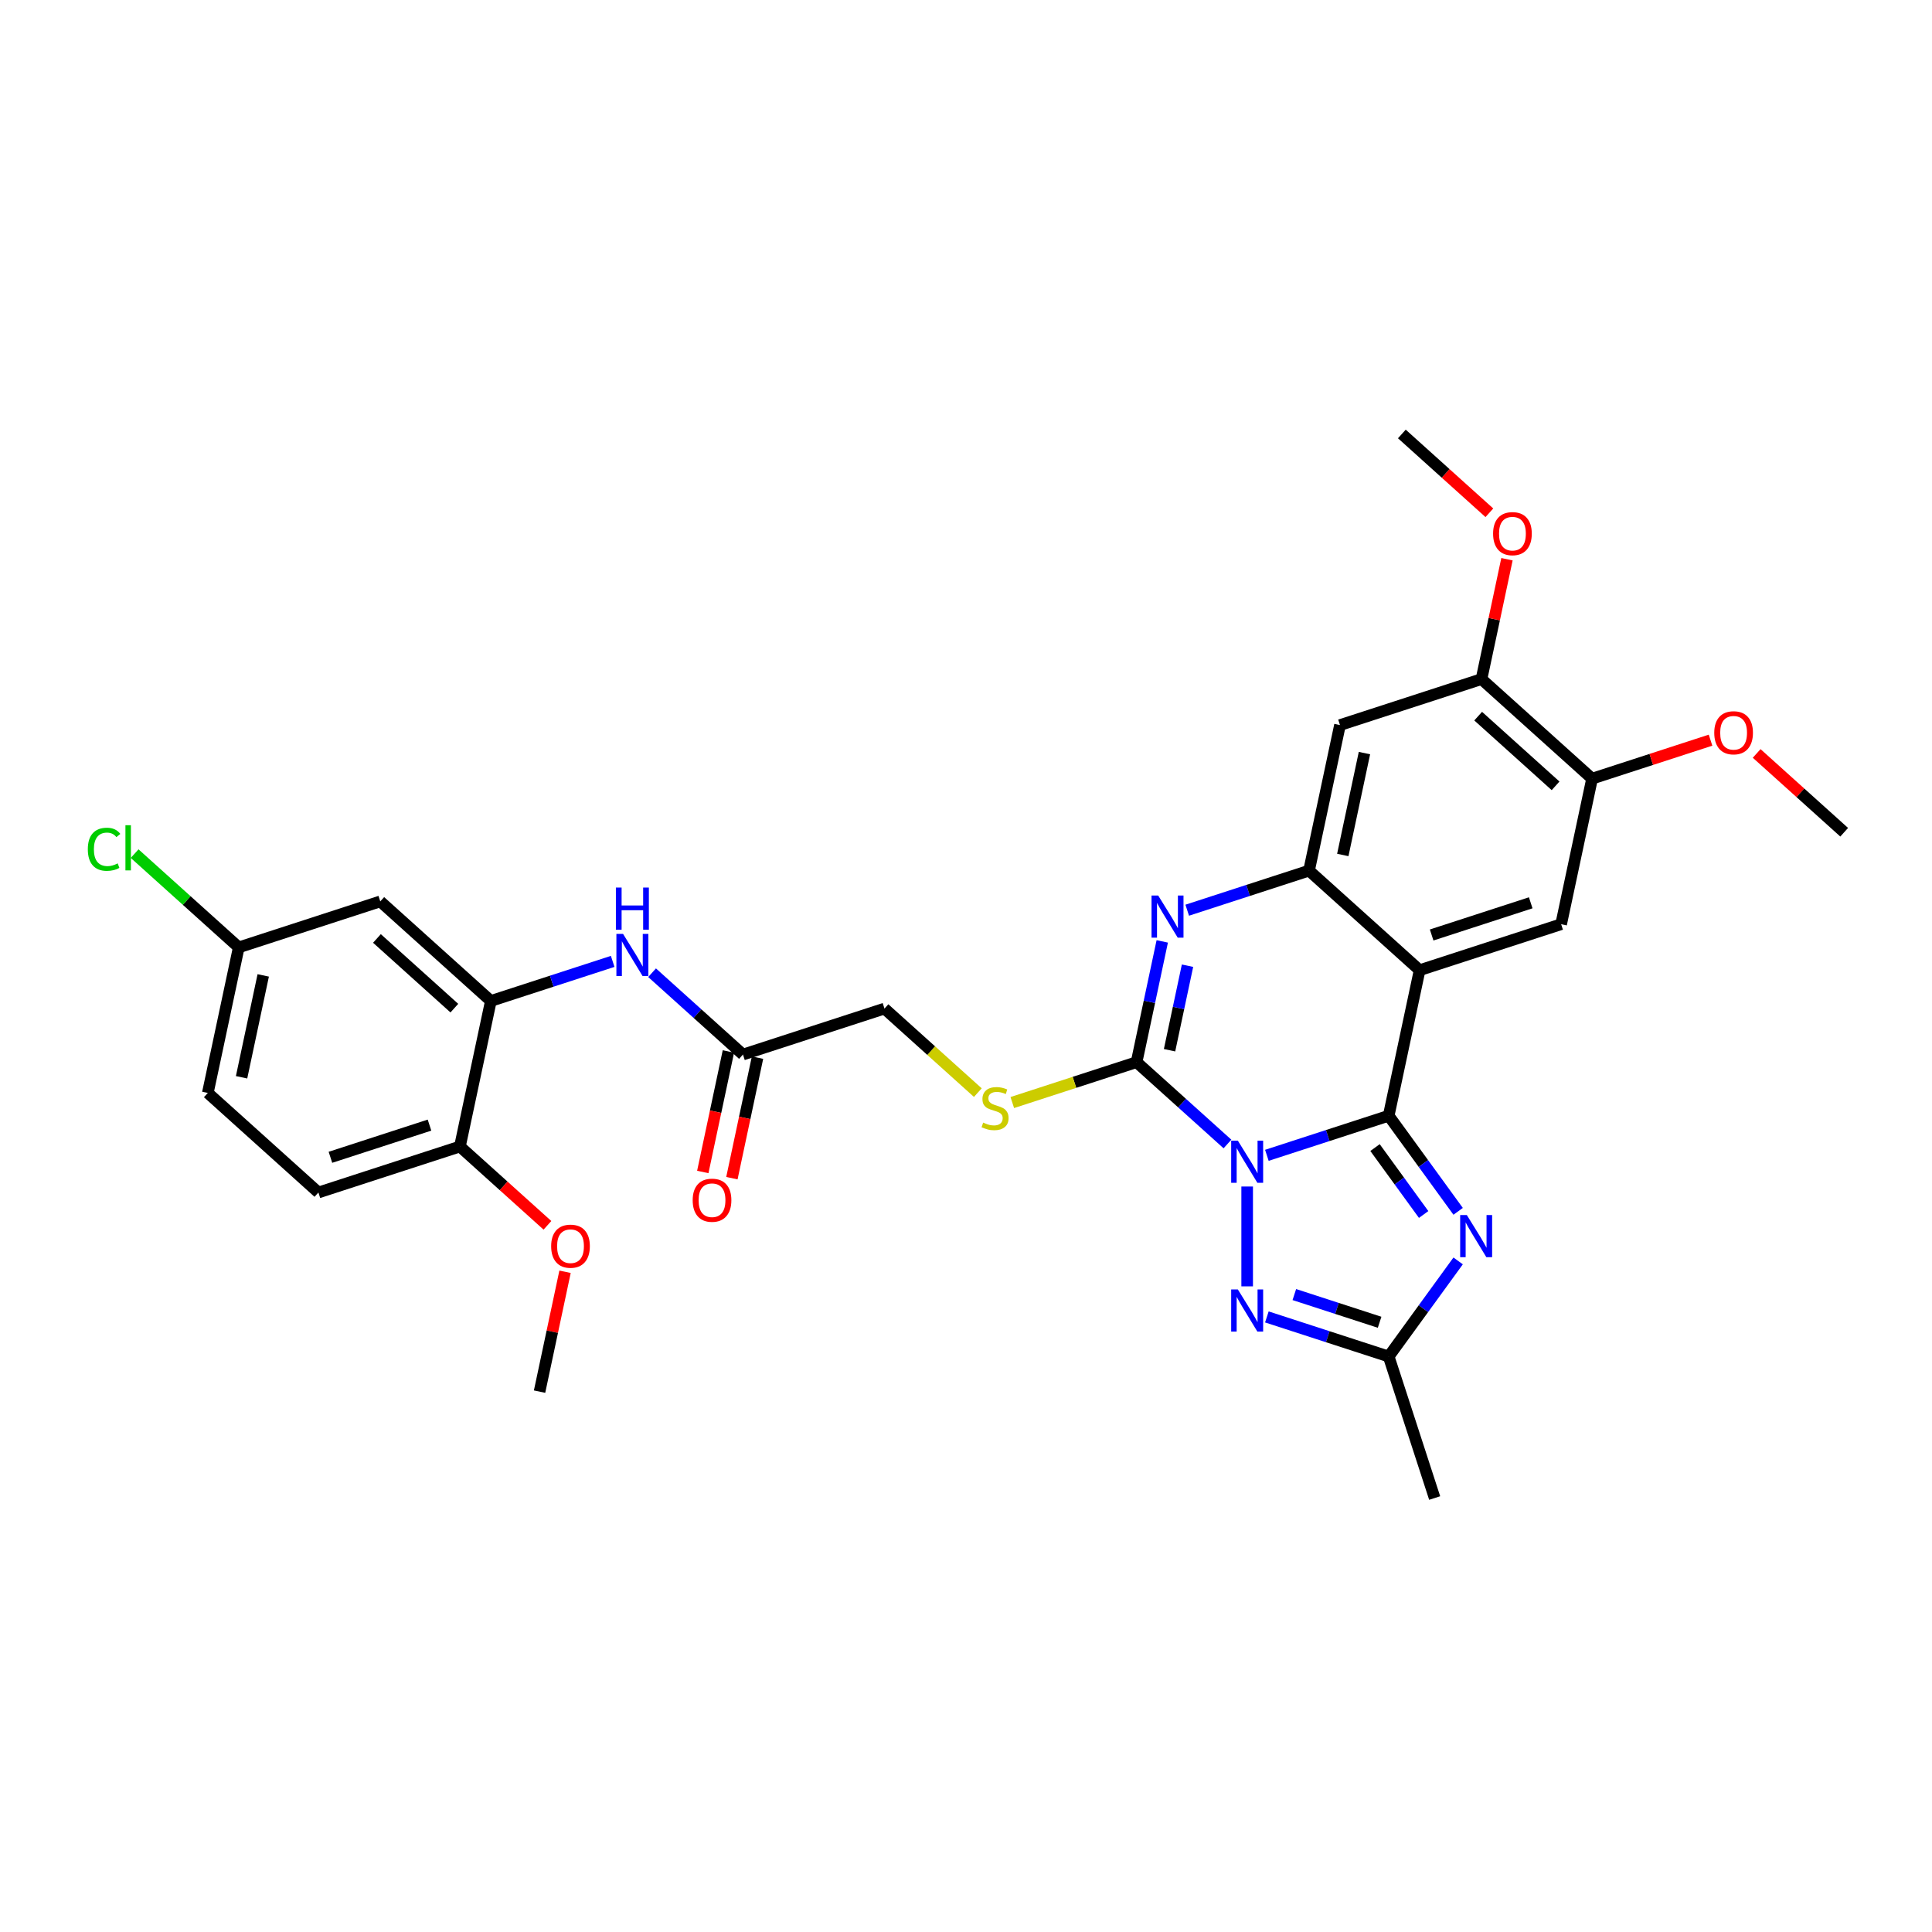 <?xml version='1.0' encoding='iso-8859-1'?>
<svg version='1.1' baseProfile='full'
              xmlns='http://www.w3.org/2000/svg'
                      xmlns:rdkit='http://www.rdkit.org/xml'
                      xmlns:xlink='http://www.w3.org/1999/xlink'
                  xml:space='preserve'
width='1000px' height='1000px' viewBox='0 0 1000 1000'>
<!-- END OF HEADER -->
<rect style='opacity:1.0;fill:#FFFFFF;stroke:none' width='1000' height='1000' x='0' y='0'> </rect>
<path class='bond-0' d='M 655.728,597.994 L 687.254,587.75' style='fill:none;fill-rule:evenodd;stroke:#0000FF;stroke-width:6px;stroke-linecap:butt;stroke-linejoin:miter;stroke-opacity:1' />
<path class='bond-0' d='M 687.254,587.75 L 718.781,577.507' style='fill:none;fill-rule:evenodd;stroke:#000000;stroke-width:6px;stroke-linecap:butt;stroke-linejoin:miter;stroke-opacity:1' />
<path class='bond-1' d='M 635.333,592.125 L 611.813,570.948' style='fill:none;fill-rule:evenodd;stroke:#0000FF;stroke-width:6px;stroke-linecap:butt;stroke-linejoin:miter;stroke-opacity:1' />
<path class='bond-1' d='M 611.813,570.948 L 588.293,549.771' style='fill:none;fill-rule:evenodd;stroke:#000000;stroke-width:6px;stroke-linecap:butt;stroke-linejoin:miter;stroke-opacity:1' />
<path class='bond-5' d='M 645.53,614.139 L 645.53,665.816' style='fill:none;fill-rule:evenodd;stroke:#0000FF;stroke-width:6px;stroke-linecap:butt;stroke-linejoin:miter;stroke-opacity:1' />
<path class='bond-2' d='M 718.781,577.507 L 734.794,502.169' style='fill:none;fill-rule:evenodd;stroke:#000000;stroke-width:6px;stroke-linecap:butt;stroke-linejoin:miter;stroke-opacity:1' />
<path class='bond-3' d='M 718.781,577.507 L 736.755,602.246' style='fill:none;fill-rule:evenodd;stroke:#000000;stroke-width:6px;stroke-linecap:butt;stroke-linejoin:miter;stroke-opacity:1' />
<path class='bond-3' d='M 736.755,602.246 L 754.729,626.986' style='fill:none;fill-rule:evenodd;stroke:#0000FF;stroke-width:6px;stroke-linecap:butt;stroke-linejoin:miter;stroke-opacity:1' />
<path class='bond-3' d='M 711.711,593.983 L 724.293,611.3' style='fill:none;fill-rule:evenodd;stroke:#000000;stroke-width:6px;stroke-linecap:butt;stroke-linejoin:miter;stroke-opacity:1' />
<path class='bond-3' d='M 724.293,611.3 L 736.875,628.618' style='fill:none;fill-rule:evenodd;stroke:#0000FF;stroke-width:6px;stroke-linecap:butt;stroke-linejoin:miter;stroke-opacity:1' />
<path class='bond-4' d='M 588.293,549.771 L 594.936,518.518' style='fill:none;fill-rule:evenodd;stroke:#000000;stroke-width:6px;stroke-linecap:butt;stroke-linejoin:miter;stroke-opacity:1' />
<path class='bond-4' d='M 594.936,518.518 L 601.579,487.265' style='fill:none;fill-rule:evenodd;stroke:#0000FF;stroke-width:6px;stroke-linecap:butt;stroke-linejoin:miter;stroke-opacity:1' />
<path class='bond-4' d='M 605.353,543.597 L 610.003,521.72' style='fill:none;fill-rule:evenodd;stroke:#000000;stroke-width:6px;stroke-linecap:butt;stroke-linejoin:miter;stroke-opacity:1' />
<path class='bond-4' d='M 610.003,521.72 L 614.653,499.844' style='fill:none;fill-rule:evenodd;stroke:#0000FF;stroke-width:6px;stroke-linecap:butt;stroke-linejoin:miter;stroke-opacity:1' />
<path class='bond-11' d='M 588.293,549.771 L 556.127,560.222' style='fill:none;fill-rule:evenodd;stroke:#000000;stroke-width:6px;stroke-linecap:butt;stroke-linejoin:miter;stroke-opacity:1' />
<path class='bond-11' d='M 556.127,560.222 L 523.961,570.673' style='fill:none;fill-rule:evenodd;stroke:#CCCC00;stroke-width:6px;stroke-linecap:butt;stroke-linejoin:miter;stroke-opacity:1' />
<path class='bond-8' d='M 734.794,502.169 L 808.044,478.369' style='fill:none;fill-rule:evenodd;stroke:#000000;stroke-width:6px;stroke-linecap:butt;stroke-linejoin:miter;stroke-opacity:1' />
<path class='bond-8' d='M 741.021,483.949 L 792.297,467.289' style='fill:none;fill-rule:evenodd;stroke:#000000;stroke-width:6px;stroke-linecap:butt;stroke-linejoin:miter;stroke-opacity:1' />
<path class='bond-32' d='M 734.794,502.169 L 677.557,450.633' style='fill:none;fill-rule:evenodd;stroke:#000000;stroke-width:6px;stroke-linecap:butt;stroke-linejoin:miter;stroke-opacity:1' />
<path class='bond-31' d='M 754.729,652.649 L 736.755,677.388' style='fill:none;fill-rule:evenodd;stroke:#0000FF;stroke-width:6px;stroke-linecap:butt;stroke-linejoin:miter;stroke-opacity:1' />
<path class='bond-31' d='M 736.755,677.388 L 718.781,702.128' style='fill:none;fill-rule:evenodd;stroke:#000000;stroke-width:6px;stroke-linecap:butt;stroke-linejoin:miter;stroke-opacity:1' />
<path class='bond-6' d='M 614.504,471.12 L 646.03,460.877' style='fill:none;fill-rule:evenodd;stroke:#0000FF;stroke-width:6px;stroke-linecap:butt;stroke-linejoin:miter;stroke-opacity:1' />
<path class='bond-6' d='M 646.03,460.877 L 677.557,450.633' style='fill:none;fill-rule:evenodd;stroke:#000000;stroke-width:6px;stroke-linecap:butt;stroke-linejoin:miter;stroke-opacity:1' />
<path class='bond-7' d='M 655.728,681.641 L 687.254,691.884' style='fill:none;fill-rule:evenodd;stroke:#0000FF;stroke-width:6px;stroke-linecap:butt;stroke-linejoin:miter;stroke-opacity:1' />
<path class='bond-7' d='M 687.254,691.884 L 718.781,702.128' style='fill:none;fill-rule:evenodd;stroke:#000000;stroke-width:6px;stroke-linecap:butt;stroke-linejoin:miter;stroke-opacity:1' />
<path class='bond-7' d='M 669.946,670.064 L 692.014,677.234' style='fill:none;fill-rule:evenodd;stroke:#0000FF;stroke-width:6px;stroke-linecap:butt;stroke-linejoin:miter;stroke-opacity:1' />
<path class='bond-7' d='M 692.014,677.234 L 714.083,684.405' style='fill:none;fill-rule:evenodd;stroke:#000000;stroke-width:6px;stroke-linecap:butt;stroke-linejoin:miter;stroke-opacity:1' />
<path class='bond-9' d='M 677.557,450.633 L 693.57,375.296' style='fill:none;fill-rule:evenodd;stroke:#000000;stroke-width:6px;stroke-linecap:butt;stroke-linejoin:miter;stroke-opacity:1' />
<path class='bond-9' d='M 695.026,442.535 L 706.236,389.799' style='fill:none;fill-rule:evenodd;stroke:#000000;stroke-width:6px;stroke-linecap:butt;stroke-linejoin:miter;stroke-opacity:1' />
<path class='bond-27' d='M 718.781,702.128 L 742.581,775.378' style='fill:none;fill-rule:evenodd;stroke:#000000;stroke-width:6px;stroke-linecap:butt;stroke-linejoin:miter;stroke-opacity:1' />
<path class='bond-13' d='M 808.044,478.369 L 824.058,403.032' style='fill:none;fill-rule:evenodd;stroke:#000000;stroke-width:6px;stroke-linecap:butt;stroke-linejoin:miter;stroke-opacity:1' />
<path class='bond-14' d='M 693.57,375.296 L 766.821,351.495' style='fill:none;fill-rule:evenodd;stroke:#000000;stroke-width:6px;stroke-linecap:butt;stroke-linejoin:miter;stroke-opacity:1' />
<path class='bond-10' d='M 254.067,518.099 L 285.594,507.855' style='fill:none;fill-rule:evenodd;stroke:#000000;stroke-width:6px;stroke-linecap:butt;stroke-linejoin:miter;stroke-opacity:1' />
<path class='bond-10' d='M 285.594,507.855 L 317.12,497.612' style='fill:none;fill-rule:evenodd;stroke:#0000FF;stroke-width:6px;stroke-linecap:butt;stroke-linejoin:miter;stroke-opacity:1' />
<path class='bond-16' d='M 254.067,518.099 L 196.83,466.563' style='fill:none;fill-rule:evenodd;stroke:#000000;stroke-width:6px;stroke-linecap:butt;stroke-linejoin:miter;stroke-opacity:1' />
<path class='bond-16' d='M 235.174,521.816 L 195.108,485.74' style='fill:none;fill-rule:evenodd;stroke:#000000;stroke-width:6px;stroke-linecap:butt;stroke-linejoin:miter;stroke-opacity:1' />
<path class='bond-17' d='M 254.067,518.099 L 238.054,593.436' style='fill:none;fill-rule:evenodd;stroke:#000000;stroke-width:6px;stroke-linecap:butt;stroke-linejoin:miter;stroke-opacity:1' />
<path class='bond-19' d='M 506.123,565.54 L 481.964,543.787' style='fill:none;fill-rule:evenodd;stroke:#CCCC00;stroke-width:6px;stroke-linecap:butt;stroke-linejoin:miter;stroke-opacity:1' />
<path class='bond-19' d='M 481.964,543.787 L 457.805,522.035' style='fill:none;fill-rule:evenodd;stroke:#000000;stroke-width:6px;stroke-linecap:butt;stroke-linejoin:miter;stroke-opacity:1' />
<path class='bond-12' d='M 337.515,503.48 L 361.035,524.658' style='fill:none;fill-rule:evenodd;stroke:#0000FF;stroke-width:6px;stroke-linecap:butt;stroke-linejoin:miter;stroke-opacity:1' />
<path class='bond-12' d='M 361.035,524.658 L 384.555,545.835' style='fill:none;fill-rule:evenodd;stroke:#000000;stroke-width:6px;stroke-linecap:butt;stroke-linejoin:miter;stroke-opacity:1' />
<path class='bond-22' d='M 824.058,403.032 L 854.714,393.071' style='fill:none;fill-rule:evenodd;stroke:#000000;stroke-width:6px;stroke-linecap:butt;stroke-linejoin:miter;stroke-opacity:1' />
<path class='bond-22' d='M 854.714,393.071 L 885.37,383.11' style='fill:none;fill-rule:evenodd;stroke:#FF0000;stroke-width:6px;stroke-linecap:butt;stroke-linejoin:miter;stroke-opacity:1' />
<path class='bond-33' d='M 824.058,403.032 L 766.821,351.495' style='fill:none;fill-rule:evenodd;stroke:#000000;stroke-width:6px;stroke-linecap:butt;stroke-linejoin:miter;stroke-opacity:1' />
<path class='bond-33' d='M 805.165,406.749 L 765.099,370.673' style='fill:none;fill-rule:evenodd;stroke:#000000;stroke-width:6px;stroke-linecap:butt;stroke-linejoin:miter;stroke-opacity:1' />
<path class='bond-24' d='M 766.821,351.495 L 773.415,320.474' style='fill:none;fill-rule:evenodd;stroke:#000000;stroke-width:6px;stroke-linecap:butt;stroke-linejoin:miter;stroke-opacity:1' />
<path class='bond-24' d='M 773.415,320.474 L 780.008,289.452' style='fill:none;fill-rule:evenodd;stroke:#FF0000;stroke-width:6px;stroke-linecap:butt;stroke-linejoin:miter;stroke-opacity:1' />
<path class='bond-15' d='M 384.555,545.835 L 457.805,522.035' style='fill:none;fill-rule:evenodd;stroke:#000000;stroke-width:6px;stroke-linecap:butt;stroke-linejoin:miter;stroke-opacity:1' />
<path class='bond-18' d='M 377.021,544.234 L 370.391,575.425' style='fill:none;fill-rule:evenodd;stroke:#000000;stroke-width:6px;stroke-linecap:butt;stroke-linejoin:miter;stroke-opacity:1' />
<path class='bond-18' d='M 370.391,575.425 L 363.761,606.616' style='fill:none;fill-rule:evenodd;stroke:#FF0000;stroke-width:6px;stroke-linecap:butt;stroke-linejoin:miter;stroke-opacity:1' />
<path class='bond-18' d='M 392.088,547.436 L 385.459,578.628' style='fill:none;fill-rule:evenodd;stroke:#000000;stroke-width:6px;stroke-linecap:butt;stroke-linejoin:miter;stroke-opacity:1' />
<path class='bond-18' d='M 385.459,578.628 L 378.829,609.819' style='fill:none;fill-rule:evenodd;stroke:#FF0000;stroke-width:6px;stroke-linecap:butt;stroke-linejoin:miter;stroke-opacity:1' />
<path class='bond-21' d='M 196.83,466.563 L 123.58,490.363' style='fill:none;fill-rule:evenodd;stroke:#000000;stroke-width:6px;stroke-linecap:butt;stroke-linejoin:miter;stroke-opacity:1' />
<path class='bond-20' d='M 238.054,593.436 L 164.803,617.237' style='fill:none;fill-rule:evenodd;stroke:#000000;stroke-width:6px;stroke-linecap:butt;stroke-linejoin:miter;stroke-opacity:1' />
<path class='bond-20' d='M 222.306,582.356 L 171.031,599.016' style='fill:none;fill-rule:evenodd;stroke:#000000;stroke-width:6px;stroke-linecap:butt;stroke-linejoin:miter;stroke-opacity:1' />
<path class='bond-26' d='M 238.054,593.436 L 260.703,613.83' style='fill:none;fill-rule:evenodd;stroke:#000000;stroke-width:6px;stroke-linecap:butt;stroke-linejoin:miter;stroke-opacity:1' />
<path class='bond-26' d='M 260.703,613.83 L 283.353,634.224' style='fill:none;fill-rule:evenodd;stroke:#FF0000;stroke-width:6px;stroke-linecap:butt;stroke-linejoin:miter;stroke-opacity:1' />
<path class='bond-23' d='M 164.803,617.237 L 107.566,565.7' style='fill:none;fill-rule:evenodd;stroke:#000000;stroke-width:6px;stroke-linecap:butt;stroke-linejoin:miter;stroke-opacity:1' />
<path class='bond-25' d='M 123.58,490.363 L 96.632,466.1' style='fill:none;fill-rule:evenodd;stroke:#000000;stroke-width:6px;stroke-linecap:butt;stroke-linejoin:miter;stroke-opacity:1' />
<path class='bond-25' d='M 96.632,466.1 L 69.685,441.836' style='fill:none;fill-rule:evenodd;stroke:#00CC00;stroke-width:6px;stroke-linecap:butt;stroke-linejoin:miter;stroke-opacity:1' />
<path class='bond-34' d='M 123.58,490.363 L 107.566,565.7' style='fill:none;fill-rule:evenodd;stroke:#000000;stroke-width:6px;stroke-linecap:butt;stroke-linejoin:miter;stroke-opacity:1' />
<path class='bond-34' d='M 136.245,504.866 L 125.036,557.602' style='fill:none;fill-rule:evenodd;stroke:#000000;stroke-width:6px;stroke-linecap:butt;stroke-linejoin:miter;stroke-opacity:1' />
<path class='bond-28' d='M 909.246,389.98 L 931.896,410.374' style='fill:none;fill-rule:evenodd;stroke:#FF0000;stroke-width:6px;stroke-linecap:butt;stroke-linejoin:miter;stroke-opacity:1' />
<path class='bond-28' d='M 931.896,410.374 L 954.545,430.768' style='fill:none;fill-rule:evenodd;stroke:#000000;stroke-width:6px;stroke-linecap:butt;stroke-linejoin:miter;stroke-opacity:1' />
<path class='bond-29' d='M 770.896,265.409 L 748.246,245.015' style='fill:none;fill-rule:evenodd;stroke:#FF0000;stroke-width:6px;stroke-linecap:butt;stroke-linejoin:miter;stroke-opacity:1' />
<path class='bond-29' d='M 748.246,245.015 L 725.597,224.622' style='fill:none;fill-rule:evenodd;stroke:#000000;stroke-width:6px;stroke-linecap:butt;stroke-linejoin:miter;stroke-opacity:1' />
<path class='bond-30' d='M 292.465,658.266 L 285.871,689.288' style='fill:none;fill-rule:evenodd;stroke:#FF0000;stroke-width:6px;stroke-linecap:butt;stroke-linejoin:miter;stroke-opacity:1' />
<path class='bond-30' d='M 285.871,689.288 L 279.277,720.31' style='fill:none;fill-rule:evenodd;stroke:#000000;stroke-width:6px;stroke-linecap:butt;stroke-linejoin:miter;stroke-opacity:1' />
<path  class='atom-0' d='M 640.709 590.401
L 647.856 601.954
Q 648.565 603.094, 649.705 605.158
Q 650.844 607.222, 650.906 607.345
L 650.906 590.401
L 653.802 590.401
L 653.802 612.213
L 650.814 612.213
L 643.142 599.582
Q 642.249 598.103, 641.294 596.409
Q 640.37 594.714, 640.092 594.19
L 640.092 612.213
L 637.258 612.213
L 637.258 590.401
L 640.709 590.401
' fill='#0000FF'/>
<path  class='atom-4' d='M 759.23 628.911
L 766.378 640.464
Q 767.086 641.604, 768.226 643.668
Q 769.366 645.732, 769.428 645.856
L 769.428 628.911
L 772.324 628.911
L 772.324 650.723
L 769.335 650.723
L 761.664 638.092
Q 760.771 636.613, 759.816 634.919
Q 758.891 633.224, 758.614 632.7
L 758.614 650.723
L 755.78 650.723
L 755.78 628.911
L 759.23 628.911
' fill='#0000FF'/>
<path  class='atom-5' d='M 599.485 463.527
L 606.632 475.08
Q 607.341 476.22, 608.481 478.284
Q 609.621 480.349, 609.682 480.472
L 609.682 463.527
L 612.578 463.527
L 612.578 485.34
L 609.59 485.34
L 601.919 472.708
Q 601.025 471.229, 600.07 469.535
Q 599.146 467.841, 598.869 467.317
L 598.869 485.34
L 596.034 485.34
L 596.034 463.527
L 599.485 463.527
' fill='#0000FF'/>
<path  class='atom-6' d='M 640.709 667.421
L 647.856 678.974
Q 648.565 680.114, 649.705 682.178
Q 650.844 684.242, 650.906 684.366
L 650.906 667.421
L 653.802 667.421
L 653.802 689.233
L 650.814 689.233
L 643.142 676.602
Q 642.249 675.123, 641.294 673.429
Q 640.37 671.734, 640.092 671.211
L 640.092 689.233
L 637.258 689.233
L 637.258 667.421
L 640.709 667.421
' fill='#0000FF'/>
<path  class='atom-12' d='M 508.881 581.057
Q 509.127 581.15, 510.144 581.581
Q 511.161 582.012, 512.27 582.29
Q 513.41 582.536, 514.519 582.536
Q 516.583 582.536, 517.784 581.55
Q 518.986 580.534, 518.986 578.778
Q 518.986 577.576, 518.37 576.837
Q 517.784 576.097, 516.86 575.697
Q 515.936 575.296, 514.395 574.834
Q 512.455 574.249, 511.284 573.694
Q 510.144 573.14, 509.312 571.969
Q 508.511 570.798, 508.511 568.827
Q 508.511 566.085, 510.36 564.39
Q 512.239 562.696, 515.936 562.696
Q 518.462 562.696, 521.327 563.897
L 520.619 566.27
Q 518 565.191, 516.028 565.191
Q 513.903 565.191, 512.732 566.085
Q 511.561 566.947, 511.592 568.457
Q 511.592 569.628, 512.177 570.336
Q 512.793 571.045, 513.656 571.445
Q 514.549 571.846, 516.028 572.308
Q 518 572.924, 519.171 573.54
Q 520.341 574.156, 521.173 575.42
Q 522.036 576.652, 522.036 578.778
Q 522.036 581.797, 520.003 583.43
Q 518 585.032, 514.642 585.032
Q 512.701 585.032, 511.222 584.6
Q 509.774 584.2, 508.049 583.491
L 508.881 581.057
' fill='#CCCC00'/>
<path  class='atom-13' d='M 322.496 483.392
L 329.644 494.946
Q 330.352 496.085, 331.492 498.15
Q 332.632 500.214, 332.694 500.337
L 332.694 483.392
L 335.59 483.392
L 335.59 505.205
L 332.601 505.205
L 324.93 492.573
Q 324.037 491.095, 323.082 489.4
Q 322.157 487.706, 321.88 487.182
L 321.88 505.205
L 319.046 505.205
L 319.046 483.392
L 322.496 483.392
' fill='#0000FF'/>
<path  class='atom-13' d='M 318.784 459.399
L 321.741 459.399
L 321.741 468.672
L 332.894 468.672
L 332.894 459.399
L 335.851 459.399
L 335.851 481.211
L 332.894 481.211
L 332.894 471.137
L 321.741 471.137
L 321.741 481.211
L 318.784 481.211
L 318.784 459.399
' fill='#0000FF'/>
<path  class='atom-19' d='M 358.529 621.234
Q 358.529 615.996, 361.117 613.07
Q 363.705 610.143, 368.541 610.143
Q 373.378 610.143, 375.966 613.07
Q 378.554 615.996, 378.554 621.234
Q 378.554 626.533, 375.935 629.552
Q 373.317 632.54, 368.541 632.54
Q 363.735 632.54, 361.117 629.552
Q 358.529 626.564, 358.529 621.234
M 368.541 630.076
Q 371.869 630.076, 373.656 627.857
Q 375.473 625.608, 375.473 621.234
Q 375.473 616.951, 373.656 614.795
Q 371.869 612.608, 368.541 612.608
Q 365.214 612.608, 363.396 614.764
Q 361.61 616.921, 361.61 621.234
Q 361.61 625.639, 363.396 627.857
Q 365.214 630.076, 368.541 630.076
' fill='#FF0000'/>
<path  class='atom-23' d='M 887.296 379.293
Q 887.296 374.056, 889.884 371.129
Q 892.471 368.202, 897.308 368.202
Q 902.145 368.202, 904.733 371.129
Q 907.321 374.056, 907.321 379.293
Q 907.321 384.592, 904.702 387.611
Q 902.084 390.6, 897.308 390.6
Q 892.502 390.6, 889.884 387.611
Q 887.296 384.623, 887.296 379.293
M 897.308 388.135
Q 900.636 388.135, 902.422 385.917
Q 904.24 383.668, 904.24 379.293
Q 904.24 375.011, 902.422 372.854
Q 900.636 370.667, 897.308 370.667
Q 893.981 370.667, 892.163 372.823
Q 890.377 374.98, 890.377 379.293
Q 890.377 383.699, 892.163 385.917
Q 893.981 388.135, 897.308 388.135
' fill='#FF0000'/>
<path  class='atom-25' d='M 772.821 276.22
Q 772.821 270.983, 775.409 268.056
Q 777.997 265.129, 782.834 265.129
Q 787.671 265.129, 790.259 268.056
Q 792.847 270.983, 792.847 276.22
Q 792.847 281.519, 790.228 284.538
Q 787.609 287.526, 782.834 287.526
Q 778.028 287.526, 775.409 284.538
Q 772.821 281.55, 772.821 276.22
M 782.834 285.062
Q 786.161 285.062, 787.948 282.844
Q 789.766 280.595, 789.766 276.22
Q 789.766 271.938, 787.948 269.781
Q 786.161 267.594, 782.834 267.594
Q 779.507 267.594, 777.689 269.75
Q 775.902 271.907, 775.902 276.22
Q 775.902 280.625, 777.689 282.844
Q 779.507 285.062, 782.834 285.062
' fill='#FF0000'/>
<path  class='atom-26' d='M 45.455 439.581
Q 45.455 434.159, 47.981 431.325
Q 50.538 428.46, 55.375 428.46
Q 59.873 428.46, 62.276 431.633
L 60.242 433.296
Q 58.486 430.986, 55.375 430.986
Q 52.078 430.986, 50.322 433.204
Q 48.597 435.391, 48.597 439.581
Q 48.597 443.894, 50.384 446.113
Q 52.202 448.331, 55.714 448.331
Q 58.117 448.331, 60.92 446.883
L 61.783 449.193
Q 60.643 449.933, 58.918 450.364
Q 57.192 450.795, 55.282 450.795
Q 50.538 450.795, 47.981 447.9
Q 45.455 445.004, 45.455 439.581
' fill='#00CC00'/>
<path  class='atom-26' d='M 64.925 427.135
L 67.76 427.135
L 67.76 450.518
L 64.925 450.518
L 64.925 427.135
' fill='#00CC00'/>
<path  class='atom-27' d='M 285.278 645.034
Q 285.278 639.797, 287.866 636.87
Q 290.454 633.943, 295.291 633.943
Q 300.128 633.943, 302.716 636.87
Q 305.304 639.797, 305.304 645.034
Q 305.304 650.333, 302.685 653.352
Q 300.066 656.341, 295.291 656.341
Q 290.485 656.341, 287.866 653.352
Q 285.278 650.364, 285.278 645.034
M 295.291 653.876
Q 298.618 653.876, 300.405 651.658
Q 302.223 649.409, 302.223 645.034
Q 302.223 640.752, 300.405 638.595
Q 298.618 636.408, 295.291 636.408
Q 291.964 636.408, 290.146 638.565
Q 288.359 640.721, 288.359 645.034
Q 288.359 649.44, 290.146 651.658
Q 291.964 653.876, 295.291 653.876
' fill='#FF0000'/>
</svg>
